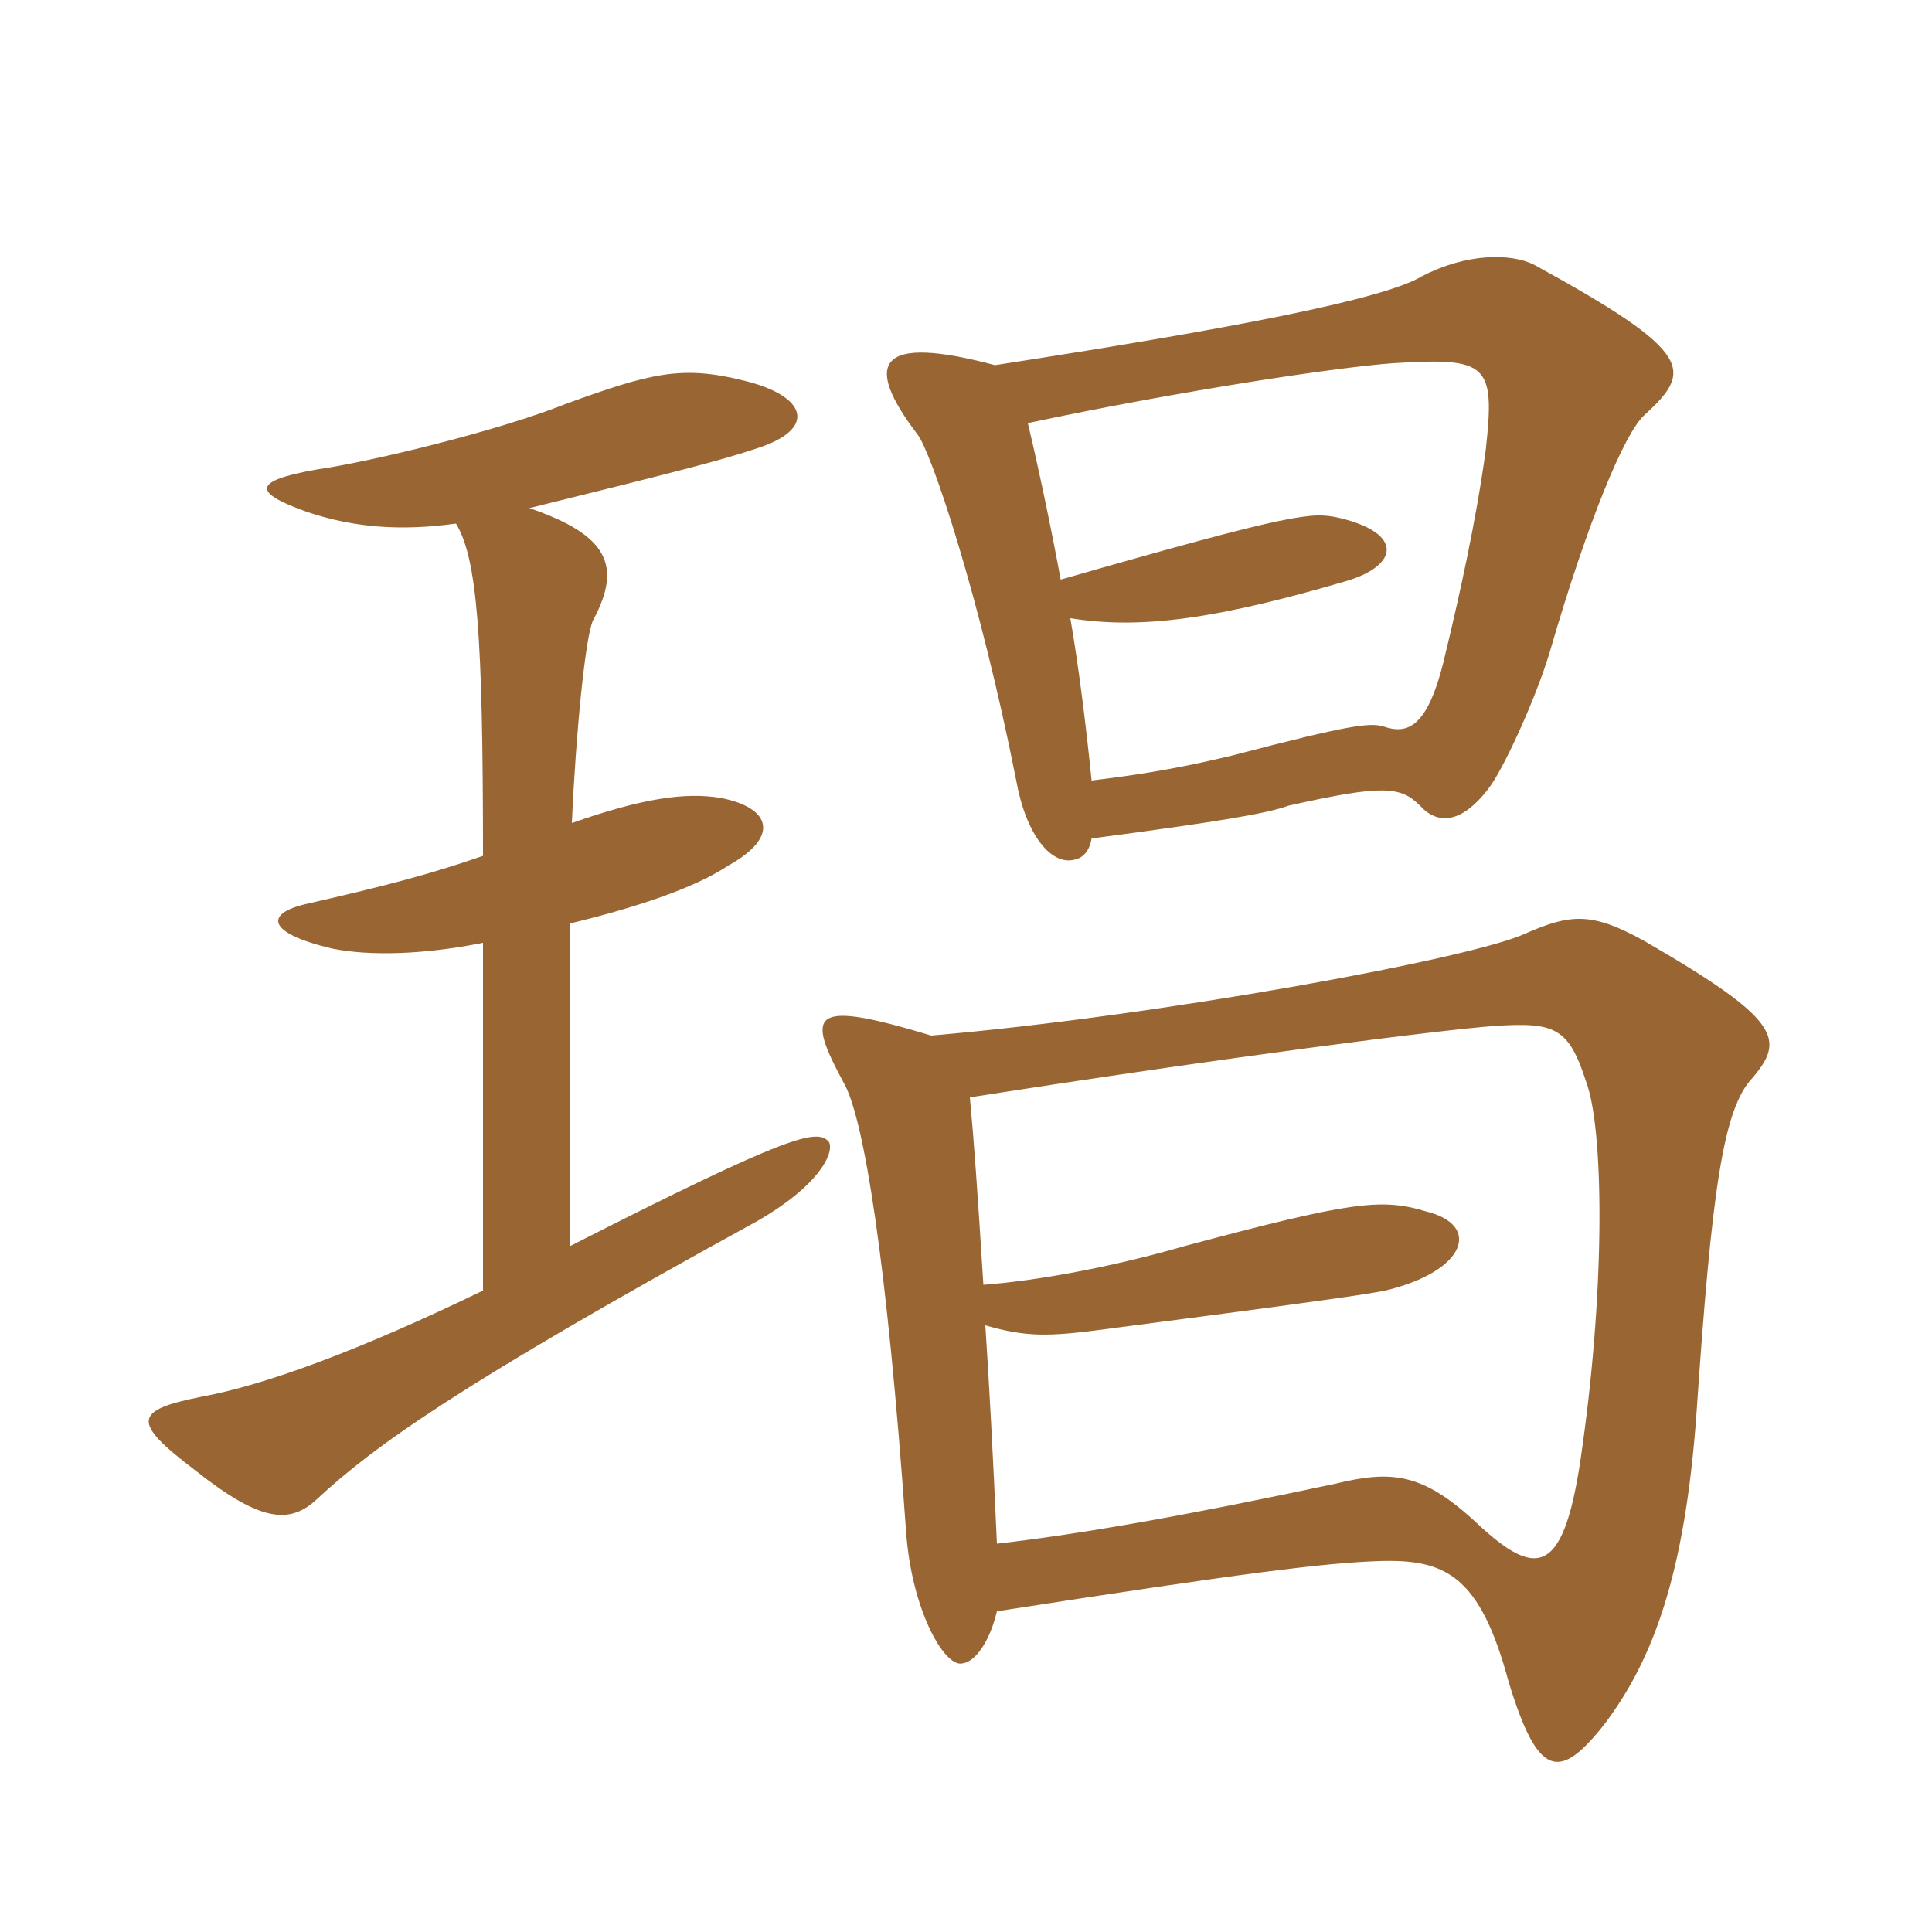 <svg xmlns="http://www.w3.org/2000/svg" xmlns:xlink="http://www.w3.org/1999/xlink" width="150" height="150"><path fill="#996633" padding="10" d="M77.40 125.10C96.75 122.10 102.75 121.35 107.10 121.20C112.20 121.05 114.90 122.25 117.15 130.65C119.40 138 121.05 138.30 124.50 133.95C128.40 128.85 130.80 122.10 131.70 109.95C132.90 92.25 133.80 86.10 136.05 83.70C138.60 80.70 138.30 79.20 127.65 73.05C123.60 70.80 121.95 70.95 118.50 72.45C114.45 74.40 89.85 78.90 72.30 80.40C62.85 77.55 62.55 78.60 65.55 84.15C67.05 86.85 68.85 97.65 70.35 118.95C70.80 125.10 73.35 129.45 74.70 129.15C75.90 129 76.95 127.05 77.40 125.10ZM75.30 85.20C95.40 82.05 111.90 79.95 116.10 79.65C120.75 79.35 121.80 79.80 123.15 84C124.50 87.60 124.65 99.60 122.85 112.35C121.50 122.40 119.40 122.70 114.60 118.20C110.40 114.30 108 114.15 103.65 115.20C92.40 117.60 84 119.10 77.40 119.85C77.10 112.95 76.80 107.40 76.50 102.90C79.65 103.80 81.30 103.80 85.80 103.20C103.05 100.95 106.05 100.50 107.55 100.20C113.85 98.70 115.05 95.10 110.70 94.05C107.25 93 104.85 93.30 91.95 96.75C86.25 98.40 80.40 99.45 76.35 99.75C75.90 92.55 75.60 88.35 75.30 85.20ZM41.10 39.45C53.25 36.45 56.10 35.70 58.80 34.80C63.45 33.30 62.70 30.75 57.75 29.55C52.95 28.35 50.55 28.95 43.95 31.35C38.70 33.45 28.80 35.85 24.60 36.45C19.50 37.35 19.65 38.25 23.85 39.75C27.45 40.95 31.05 41.25 35.40 40.65C37.05 43.35 37.50 49.35 37.50 66.45C33.60 67.80 30.30 68.70 23.70 70.20C20.55 70.95 20.70 72.45 25.80 73.65C28.80 74.25 33 74.10 37.50 73.20L37.50 100.20C27.90 104.85 20.55 107.55 15.60 108.45C10.35 109.50 10.20 110.40 15.15 114.15C20.25 118.20 22.50 118.35 24.60 116.40C28.95 112.35 35.55 107.55 58.80 94.80C63.75 91.95 64.80 89.40 64.35 88.65C63.45 87.60 61.35 88.05 44.25 96.75L44.25 71.70C49.20 70.50 53.85 69 56.55 67.20C60.60 64.95 59.85 62.70 55.95 61.95C53.25 61.50 49.95 61.95 44.40 63.90C44.70 57 45.45 49.35 46.05 48.15C48.30 43.95 47.25 41.55 41.10 39.45ZM84.75 65.10C94.95 63.75 98.40 63.15 100.05 62.55C107.40 60.90 108.75 61.05 110.25 62.55C111.60 64.05 113.55 64.05 115.80 60.90C117 59.10 119.25 54.15 120.30 50.70C123.30 40.35 126.15 33.60 127.65 32.25C131.40 28.80 131.70 27.45 119.10 20.55C117.30 19.65 113.85 19.65 110.40 21.45C107.40 23.25 95.70 25.50 77.25 28.35C68.25 25.95 66.90 28.05 71.25 33.75C72.30 35.10 76.05 46.20 78.90 60.60C79.65 64.80 81.60 67.20 83.40 66.75C84.15 66.60 84.60 66 84.75 65.10ZM83.10 48C88.65 48.90 94.65 48 104.40 45.15C108.60 43.95 109.05 41.40 103.95 40.20C101.85 39.75 100.65 39.75 82.35 45C81.75 41.70 80.70 36.60 79.80 32.85C91.80 30.30 103.95 28.50 108.15 28.20C115.50 27.75 116.10 28.20 115.35 34.95C114.60 40.50 113.25 46.50 112.20 50.85C110.85 56.70 109.20 57 107.40 56.40C106.35 56.10 104.85 56.25 95.70 58.65C92.55 59.40 89.70 60 84.75 60.60C84.30 56.10 83.70 51.45 83.10 48Z"/></svg>
